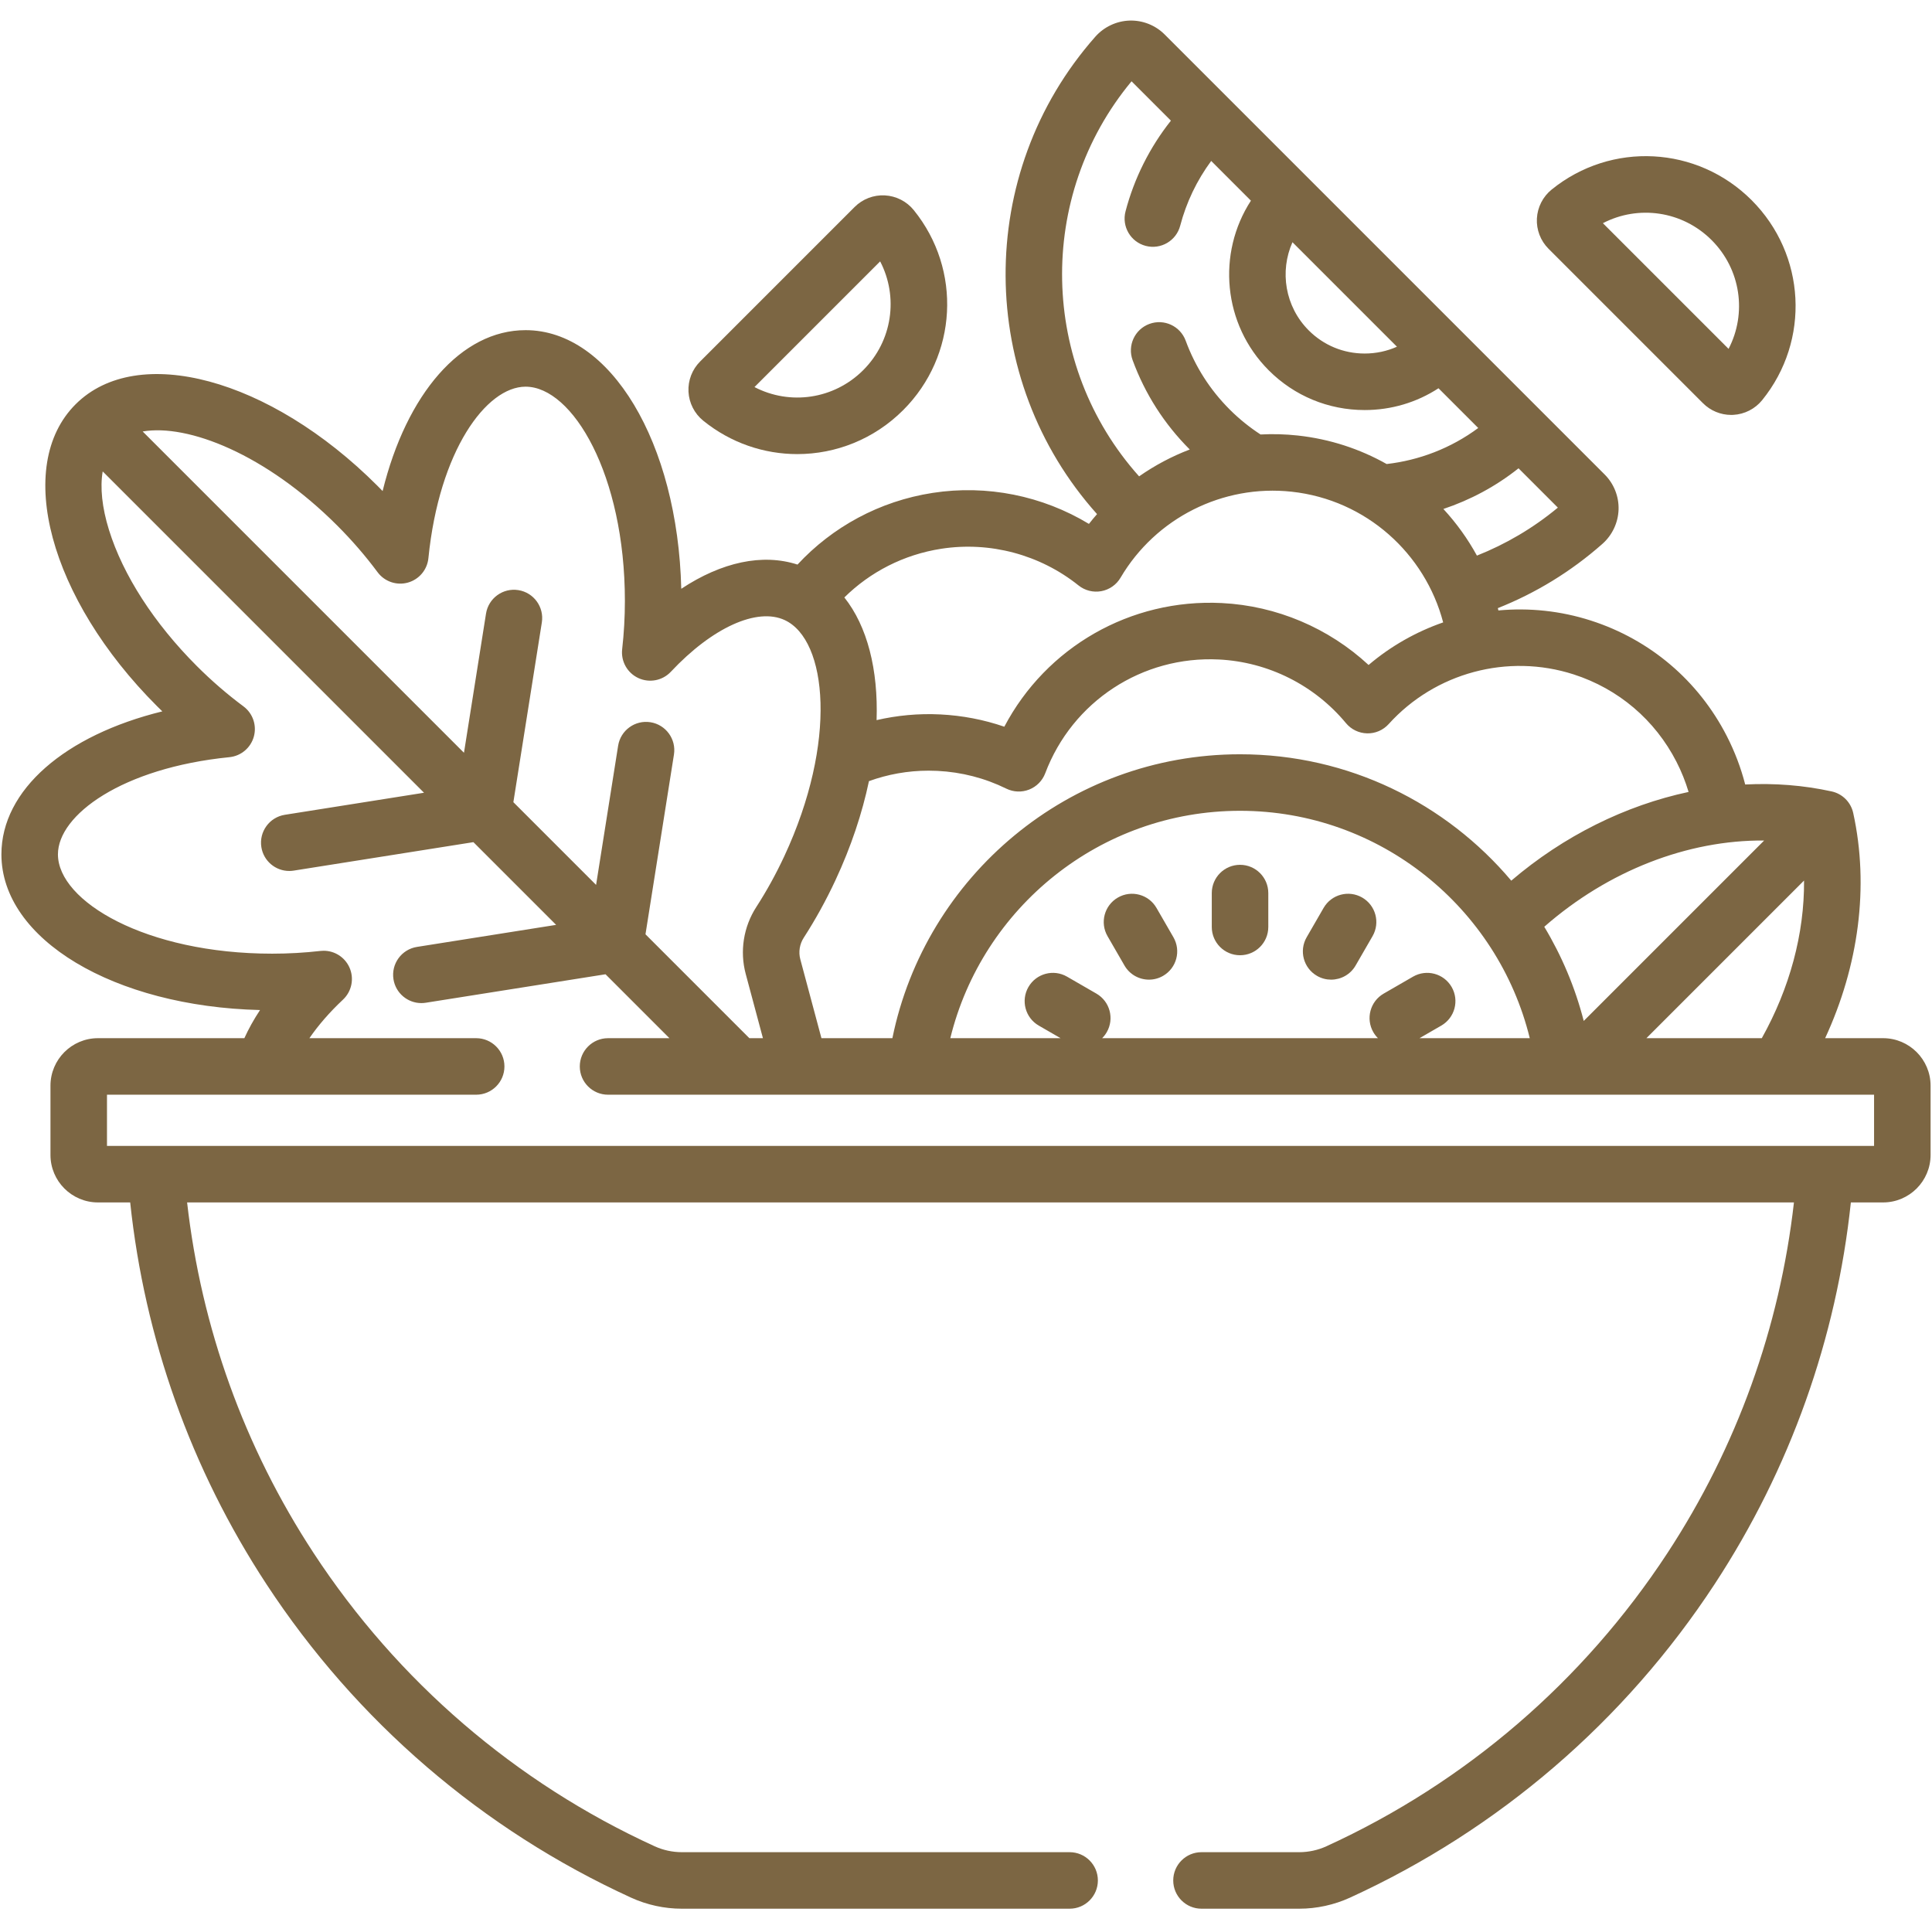 <svg width="684" height="683" viewBox="0 0 684 683" fill="none" xmlns="http://www.w3.org/2000/svg">
<g clip-path="url(#clip0_3_127)">
<path d="M439.021 306.164C433.495 306.164 429.016 310.644 429.016 316.169V328.169C429.016 333.695 433.495 338.174 439.021 338.174C444.546 338.174 449.025 333.695 449.025 328.169V316.169C449.025 310.644 444.546 306.164 439.021 306.164Z" fill="#7C6643"/>
<path d="M409.436 321.416C406.673 316.631 400.553 314.991 395.769 317.754C390.984 320.516 389.344 326.635 392.107 331.42L398.107 341.813C399.96 345.023 403.323 346.817 406.781 346.817C408.478 346.817 410.199 346.384 411.774 345.475C416.559 342.713 418.199 336.594 415.436 331.809L409.436 321.416Z" fill="#7C6643"/>
<path d="M482.272 317.754C477.486 314.988 471.368 316.629 468.605 321.416L462.605 331.809C459.843 336.594 461.482 342.713 466.267 345.475C467.842 346.385 469.563 346.817 471.26 346.817C474.718 346.817 478.081 345.023 479.934 341.814L485.934 331.42C488.698 326.635 487.059 320.516 482.272 317.754Z" fill="#7C6643"/>
<path d="M248.972 148.933C258.754 156.854 270.533 160.76 282.273 160.76C295.88 160.76 309.436 155.512 319.764 145.184C339.002 125.945 340.614 95.512 323.512 74.392C320.995 71.283 317.261 69.38 313.27 69.171C309.285 68.955 305.389 70.457 302.57 73.277L247.857 127.99C245.039 130.808 243.542 134.707 243.751 138.689C243.959 142.68 245.862 146.414 248.972 148.933ZM311.606 92.536C318.134 105.063 315.99 120.66 305.614 131.035C295.238 141.408 279.641 143.554 267.115 137.027L311.606 92.536Z" fill="#7C6643"/>
<path d="M602.937 142.766C605.58 145.41 609.178 146.89 612.901 146.89C613.145 146.89 613.391 146.885 613.635 146.872C617.628 146.662 621.362 144.76 623.88 141.649C640.982 120.529 639.37 90.096 620.132 70.857C600.893 51.618 570.459 50.007 549.34 67.11C546.23 69.629 544.328 73.362 544.118 77.354C543.909 81.334 545.406 85.234 548.224 88.052L602.937 142.766ZM605.983 85.007C616.358 95.381 618.503 110.979 611.976 123.506L567.485 79.015C580.011 72.486 595.609 74.632 605.983 85.007Z" fill="#7C6643"/>
<path d="M666.685 367.538H646.167C658.021 341.946 661.831 313.888 656.105 287.806C655.269 283.993 652.291 281.016 648.479 280.179C638.482 277.985 628.194 277.203 617.865 277.725C616.35 271.847 614.179 266.094 611.343 260.562C601.297 240.967 584.221 226.456 563.261 219.703C552.503 216.238 541.361 215.105 530.491 216.108C530.423 215.837 530.363 215.564 530.291 215.293C543.533 210.033 556.084 202.464 567.315 192.539C570.805 189.455 572.889 185.025 573.033 180.383C573.174 175.771 571.387 171.256 568.124 167.994L412.322 12.195C409.062 8.934 404.557 7.147 399.935 7.286C395.293 7.429 390.861 9.513 387.778 13.004C344.965 61.457 345.698 134.351 388.396 182.005C387.411 183.133 386.448 184.286 385.523 185.472C369.043 175.503 349.404 171.522 330.196 174.494C311.302 177.417 294.656 186.596 282.344 199.872C269.958 195.868 255.54 198.96 241.193 208.443C239.94 156.759 216.181 116.882 186.076 116.882C163.258 116.882 143.926 139.433 135.459 173.846C134.83 173.197 134.195 172.552 133.556 171.912C95.544 133.9 48.632 121.258 26.756 143.135C4.879 165.01 17.52 211.922 55.532 249.935C56.171 250.574 56.817 251.211 57.467 251.839C23.051 260.307 0.5 279.638 0.5 302.457C0.5 332.562 40.377 356.321 92.061 357.576C89.862 360.901 88.013 364.231 86.513 367.538H34.682C25.41 367.538 17.867 375.082 17.867 384.353V408.87C17.867 418.143 25.411 425.685 34.682 425.685H46.092C51.195 473.865 67.599 520.034 94.291 560.768C126.112 609.329 170.77 647.728 223.438 671.812C229.029 674.369 235.228 675.72 241.363 675.72H378.685C384.21 675.72 388.689 671.241 388.689 665.716C388.689 660.19 384.21 655.711 378.685 655.711H241.362C238.079 655.711 234.757 654.986 231.758 653.615C182.525 631.103 140.776 595.204 111.027 549.802C86.479 512.339 71.264 469.947 66.243 425.685H635.124C630.103 469.947 614.888 512.338 590.34 549.802C560.589 595.204 518.841 631.101 469.609 653.615C466.61 654.986 463.289 655.711 460.006 655.711H425.374C419.849 655.711 415.369 660.19 415.369 665.716C415.369 671.241 419.849 675.72 425.374 675.72H460.004C466.139 675.72 472.337 674.369 477.929 671.812C530.596 647.728 575.254 609.329 607.075 560.768C633.766 520.034 650.17 473.865 655.274 425.685H666.684C675.956 425.685 683.499 418.143 683.499 408.87V384.353C683.5 375.082 675.956 367.538 666.685 367.538ZM638.701 311.731C638.838 330.58 633.61 349.899 623.742 367.538H582.894L638.701 311.731ZM624.577 297.559L560.701 361.434C557.651 349.553 552.902 338.353 546.729 328.095C569.372 308.242 597.47 297.352 624.577 297.559ZM551.54 179.71C542.741 187.015 533.053 192.659 522.884 196.697C519.615 190.721 515.622 185.178 511.009 180.188C520.463 177.032 529.49 172.249 537.618 165.789L551.54 179.71ZM457.579 85.75L494.574 122.745C491.029 124.326 487.155 125.157 483.149 125.157C475.657 125.157 468.626 122.25 463.347 116.973C454.919 108.545 452.997 96.039 457.579 85.75ZM400.609 28.779L414.545 42.715C407.052 52.167 401.553 63.105 398.478 74.834C397.078 80.178 400.274 85.647 405.619 87.049C410.964 88.447 416.432 85.255 417.834 79.908C420.009 71.616 423.747 63.831 428.808 56.977L442.872 71.041C430.801 89.641 432.906 114.827 449.2 131.12C458.257 140.178 470.315 145.166 483.15 145.166C492.576 145.166 501.577 142.467 509.282 137.451L523.35 151.519C513.638 158.712 502.421 162.956 490.929 164.276C481.501 158.962 470.876 155.423 459.453 154.181C455.036 153.7 450.634 153.587 446.284 153.815C442.416 151.296 438.745 148.358 435.354 144.967C428.406 138.019 423.164 129.823 419.774 120.607C417.866 115.422 412.12 112.763 406.93 114.671C401.744 116.578 399.087 122.328 400.994 127.514C405.392 139.472 412.193 150.105 421.204 159.116C421.209 159.122 421.215 159.126 421.219 159.131C414.878 161.551 408.854 164.746 403.285 168.64C368.055 129.302 366.745 69.573 400.609 28.779ZM333.254 194.271C350.496 191.608 368.205 196.336 381.838 207.254C384.105 209.069 387.045 209.812 389.902 209.285C392.757 208.759 395.243 207.021 396.715 204.518C409.155 183.375 432.94 171.422 457.29 174.073C483.729 176.948 504.545 196.03 510.933 220.341C501.378 223.658 492.401 228.725 484.531 235.418C470.405 222.326 451.971 214.461 432.562 213.491C400.138 211.882 370.381 229.153 355.567 257.27C348.292 254.77 340.706 253.312 332.906 252.922C325.14 252.535 317.576 253.269 310.346 254.936C310.948 237.078 307.074 221.748 298.93 211.507C308.035 202.525 319.905 196.336 333.254 194.271ZM307.641 276.54C314.257 274.142 321.373 272.83 328.76 272.83C329.803 272.83 330.855 272.857 331.907 272.909C340.45 273.336 348.651 275.45 356.28 279.196C358.811 280.438 361.748 280.554 364.368 279.519C366.99 278.483 369.052 276.388 370.048 273.751C379.661 248.305 404.389 232.116 431.561 233.477C448.987 234.346 465.375 242.558 476.523 256.006C478.376 258.241 481.108 259.561 484.009 259.623C486.923 259.701 489.699 258.483 491.645 256.332C508.098 238.136 533.802 231.236 557.121 238.747C572.993 243.86 585.924 254.85 593.532 269.689C595.305 273.147 596.728 276.72 597.821 280.365C575.457 285.135 553.67 295.88 535.045 311.773C511.982 284.435 477.501 267.029 439.017 267.029C378.347 267.029 327.616 310.265 315.938 367.537H290.82L283.337 339.607C282.644 337.023 283.091 334.234 284.565 331.953C288.699 325.554 292.474 318.706 295.787 311.605C301.329 299.728 305.257 287.872 307.641 276.54ZM513.936 349.416C511.173 344.631 505.053 342.993 500.269 345.754L489.876 351.754C485.091 354.517 483.452 360.636 486.214 365.421C486.673 366.216 487.226 366.922 487.847 367.537H390.194C390.816 366.922 391.368 366.215 391.827 365.421C394.59 360.636 392.95 354.517 388.165 351.754L377.772 345.754C372.987 342.99 366.868 344.631 364.105 349.416C361.343 354.201 362.982 360.32 367.767 363.083L375.483 367.537H336.445C347.752 321.389 389.438 287.039 439.021 287.039C488.604 287.039 530.291 321.389 541.596 367.537H502.558L510.274 363.083C515.059 360.32 516.699 354.201 513.936 349.416ZM119.403 186.064C124.595 191.255 129.4 196.812 133.684 202.578C136.148 205.895 140.402 207.355 144.38 206.255C148.363 205.155 151.259 201.72 151.671 197.608C155.476 159.605 172.15 136.893 186.073 136.893C202.704 136.893 221.233 168.047 221.233 212.752C221.233 218.461 220.909 224.211 220.269 229.841C219.782 234.126 222.095 238.242 226.009 240.052C229.924 241.861 234.557 240.96 237.508 237.815C252.208 222.14 268.043 214.966 277.847 219.538C292.92 226.567 296.548 262.632 277.655 303.148C274.73 309.423 271.4 315.461 267.761 321.094C263.224 328.115 261.858 336.75 264.01 344.786L270.106 367.537H265.301L228.525 330.76L238.603 267.132C239.467 261.674 235.743 256.549 230.287 255.685C224.833 254.824 219.704 258.545 218.84 264.001L211.036 313.272L181.752 283.988L191.831 220.36C192.695 214.902 188.971 209.777 183.515 208.913C178.063 208.048 172.932 211.773 172.068 217.229L164.264 266.499L50.515 152.751C66.535 149.999 94.092 160.752 119.403 186.064ZM663.49 405.675H37.877V387.548H168.582C174.107 387.548 178.587 383.068 178.587 377.543C178.587 372.018 174.107 367.538 168.582 367.538H109.54C112.648 363.02 116.619 358.406 121.431 353.891C124.577 350.941 125.478 346.306 123.667 342.392C122.017 338.825 118.454 336.588 114.59 336.588C114.214 336.588 113.835 336.61 113.455 336.652C107.827 337.293 102.078 337.618 96.365 337.618C51.664 337.618 20.51 319.088 20.51 302.457C20.51 288.533 43.219 271.858 81.225 268.055C85.336 267.643 88.771 264.747 89.872 260.765C90.972 256.783 89.511 252.533 86.195 250.069C80.428 245.785 74.872 240.98 69.68 235.788C54.59 220.698 43.546 203.587 38.583 187.61C36.107 179.638 35.389 172.55 36.36 166.892L150.117 280.649L100.846 288.453C95.389 289.317 91.666 294.442 92.53 299.9C93.311 304.827 97.563 308.341 102.399 308.341C102.919 308.341 103.446 308.301 103.977 308.217L167.606 298.139L196.889 327.422L147.618 335.226C142.161 336.091 138.438 341.216 139.302 346.673C140.083 351.601 144.336 355.115 149.171 355.115C149.691 355.115 150.218 355.075 150.749 354.991L214.378 344.912L237.005 367.539H215.271C209.746 367.539 205.267 372.019 205.267 377.544C205.267 383.07 209.746 387.549 215.271 387.549H663.49V405.675Z" fill="#7C6643"/>
</g>
<defs>
<clipPath id="clip0_3_127">
<rect width="683" height="683" fill="white" transform="translate(0.5)"/>
</clipPath>
</defs>
</svg>
